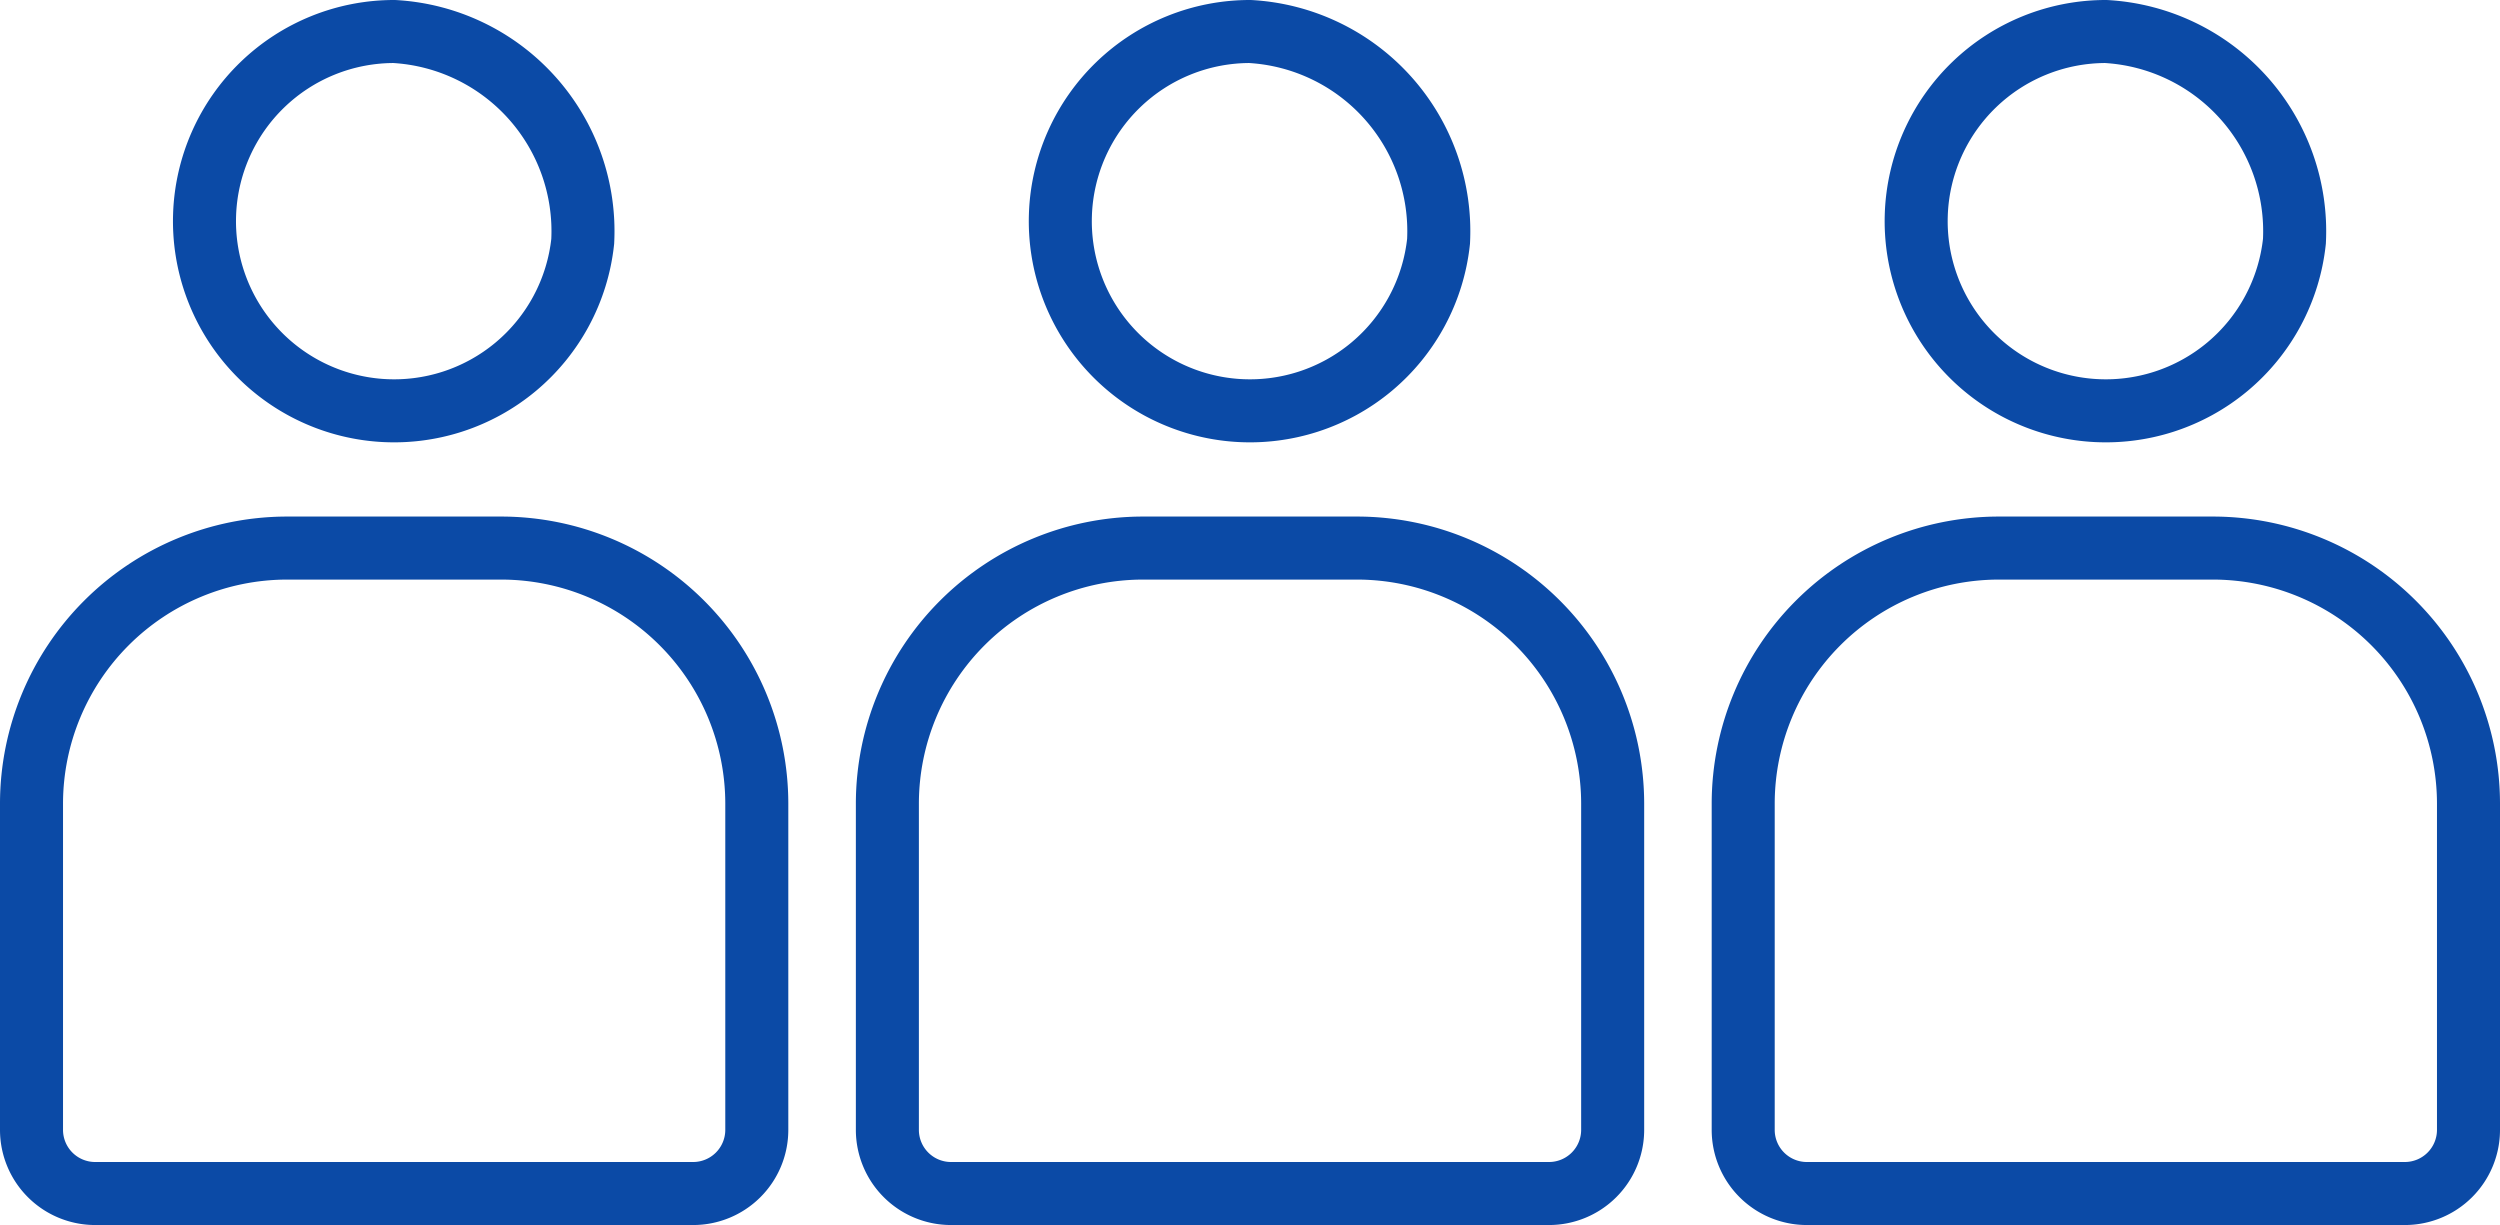 <svg xmlns="http://www.w3.org/2000/svg" width="63.468" height="31.1" viewBox="0 0 63.468 31.1">
  <g id="Coach_Work" transform="translate(7953.875 17395.5)">
    <path id="Path_3431" data-name="Path 3431" d="M512.646,112.626a4.815,4.815,0,1,1-4.787-5.326A5.078,5.078,0,0,1,512.646,112.626Z" transform="translate(-8430 -17502)" fill="none" stroke="#0b4aa6" stroke-linecap="round" stroke-miterlimit="10" stroke-width="1.6"/>
    <path id="Path_3432" data-name="Path 3432" d="M515.454,136.8H500.265a1.616,1.616,0,0,1-1.612-1.612v-8.3a6.493,6.493,0,0,1,6.474-6.474h5.465a6.493,6.493,0,0,1,6.474,6.474v8.3A1.616,1.616,0,0,1,515.454,136.8Z" transform="translate(-8430 -17502)" fill="none" stroke="#0b4aa6" stroke-linecap="round" stroke-miterlimit="10" stroke-width="1.6"/>
    <path id="Path_3433" data-name="Path 3433" d="M490.919,112.626a4.815,4.815,0,1,1-4.787-5.326A5.078,5.078,0,0,1,490.919,112.626Z" transform="translate(-8430 -17502)" fill="none" stroke="#0b4aa6" stroke-linecap="round" stroke-miterlimit="10" stroke-width="1.6"/>
    <path id="Path_3434" data-name="Path 3434" d="M493.726,136.8H478.537a1.616,1.616,0,0,1-1.612-1.612v-8.3a6.493,6.493,0,0,1,6.474-6.474h5.465a6.493,6.493,0,0,1,6.474,6.474v8.3A1.616,1.616,0,0,1,493.726,136.8Z" transform="translate(-8430 -17502)" fill="none" stroke="#0b4aa6" stroke-linecap="round" stroke-miterlimit="10" stroke-width="1.6"/>
    <path id="Path_3435" data-name="Path 3435" d="M534.374,112.626a4.815,4.815,0,1,1-4.787-5.326A5.078,5.078,0,0,1,534.374,112.626Z" transform="translate(-8430 -17502)" fill="none" stroke="#0b4aa6" stroke-linecap="round" stroke-miterlimit="10" stroke-width="1.6"/>
    <path id="Path_3436" data-name="Path 3436" d="M537.181,136.8H521.992a1.616,1.616,0,0,1-1.612-1.612v-8.3a6.493,6.493,0,0,1,6.474-6.474h5.465a6.493,6.493,0,0,1,6.474,6.474v8.3A1.616,1.616,0,0,1,537.181,136.8Z" transform="translate(-8430 -17502)" fill="none" stroke="#0b4aa6" stroke-linecap="round" stroke-miterlimit="10" stroke-width="1.6"/>
  </g>
</svg>
